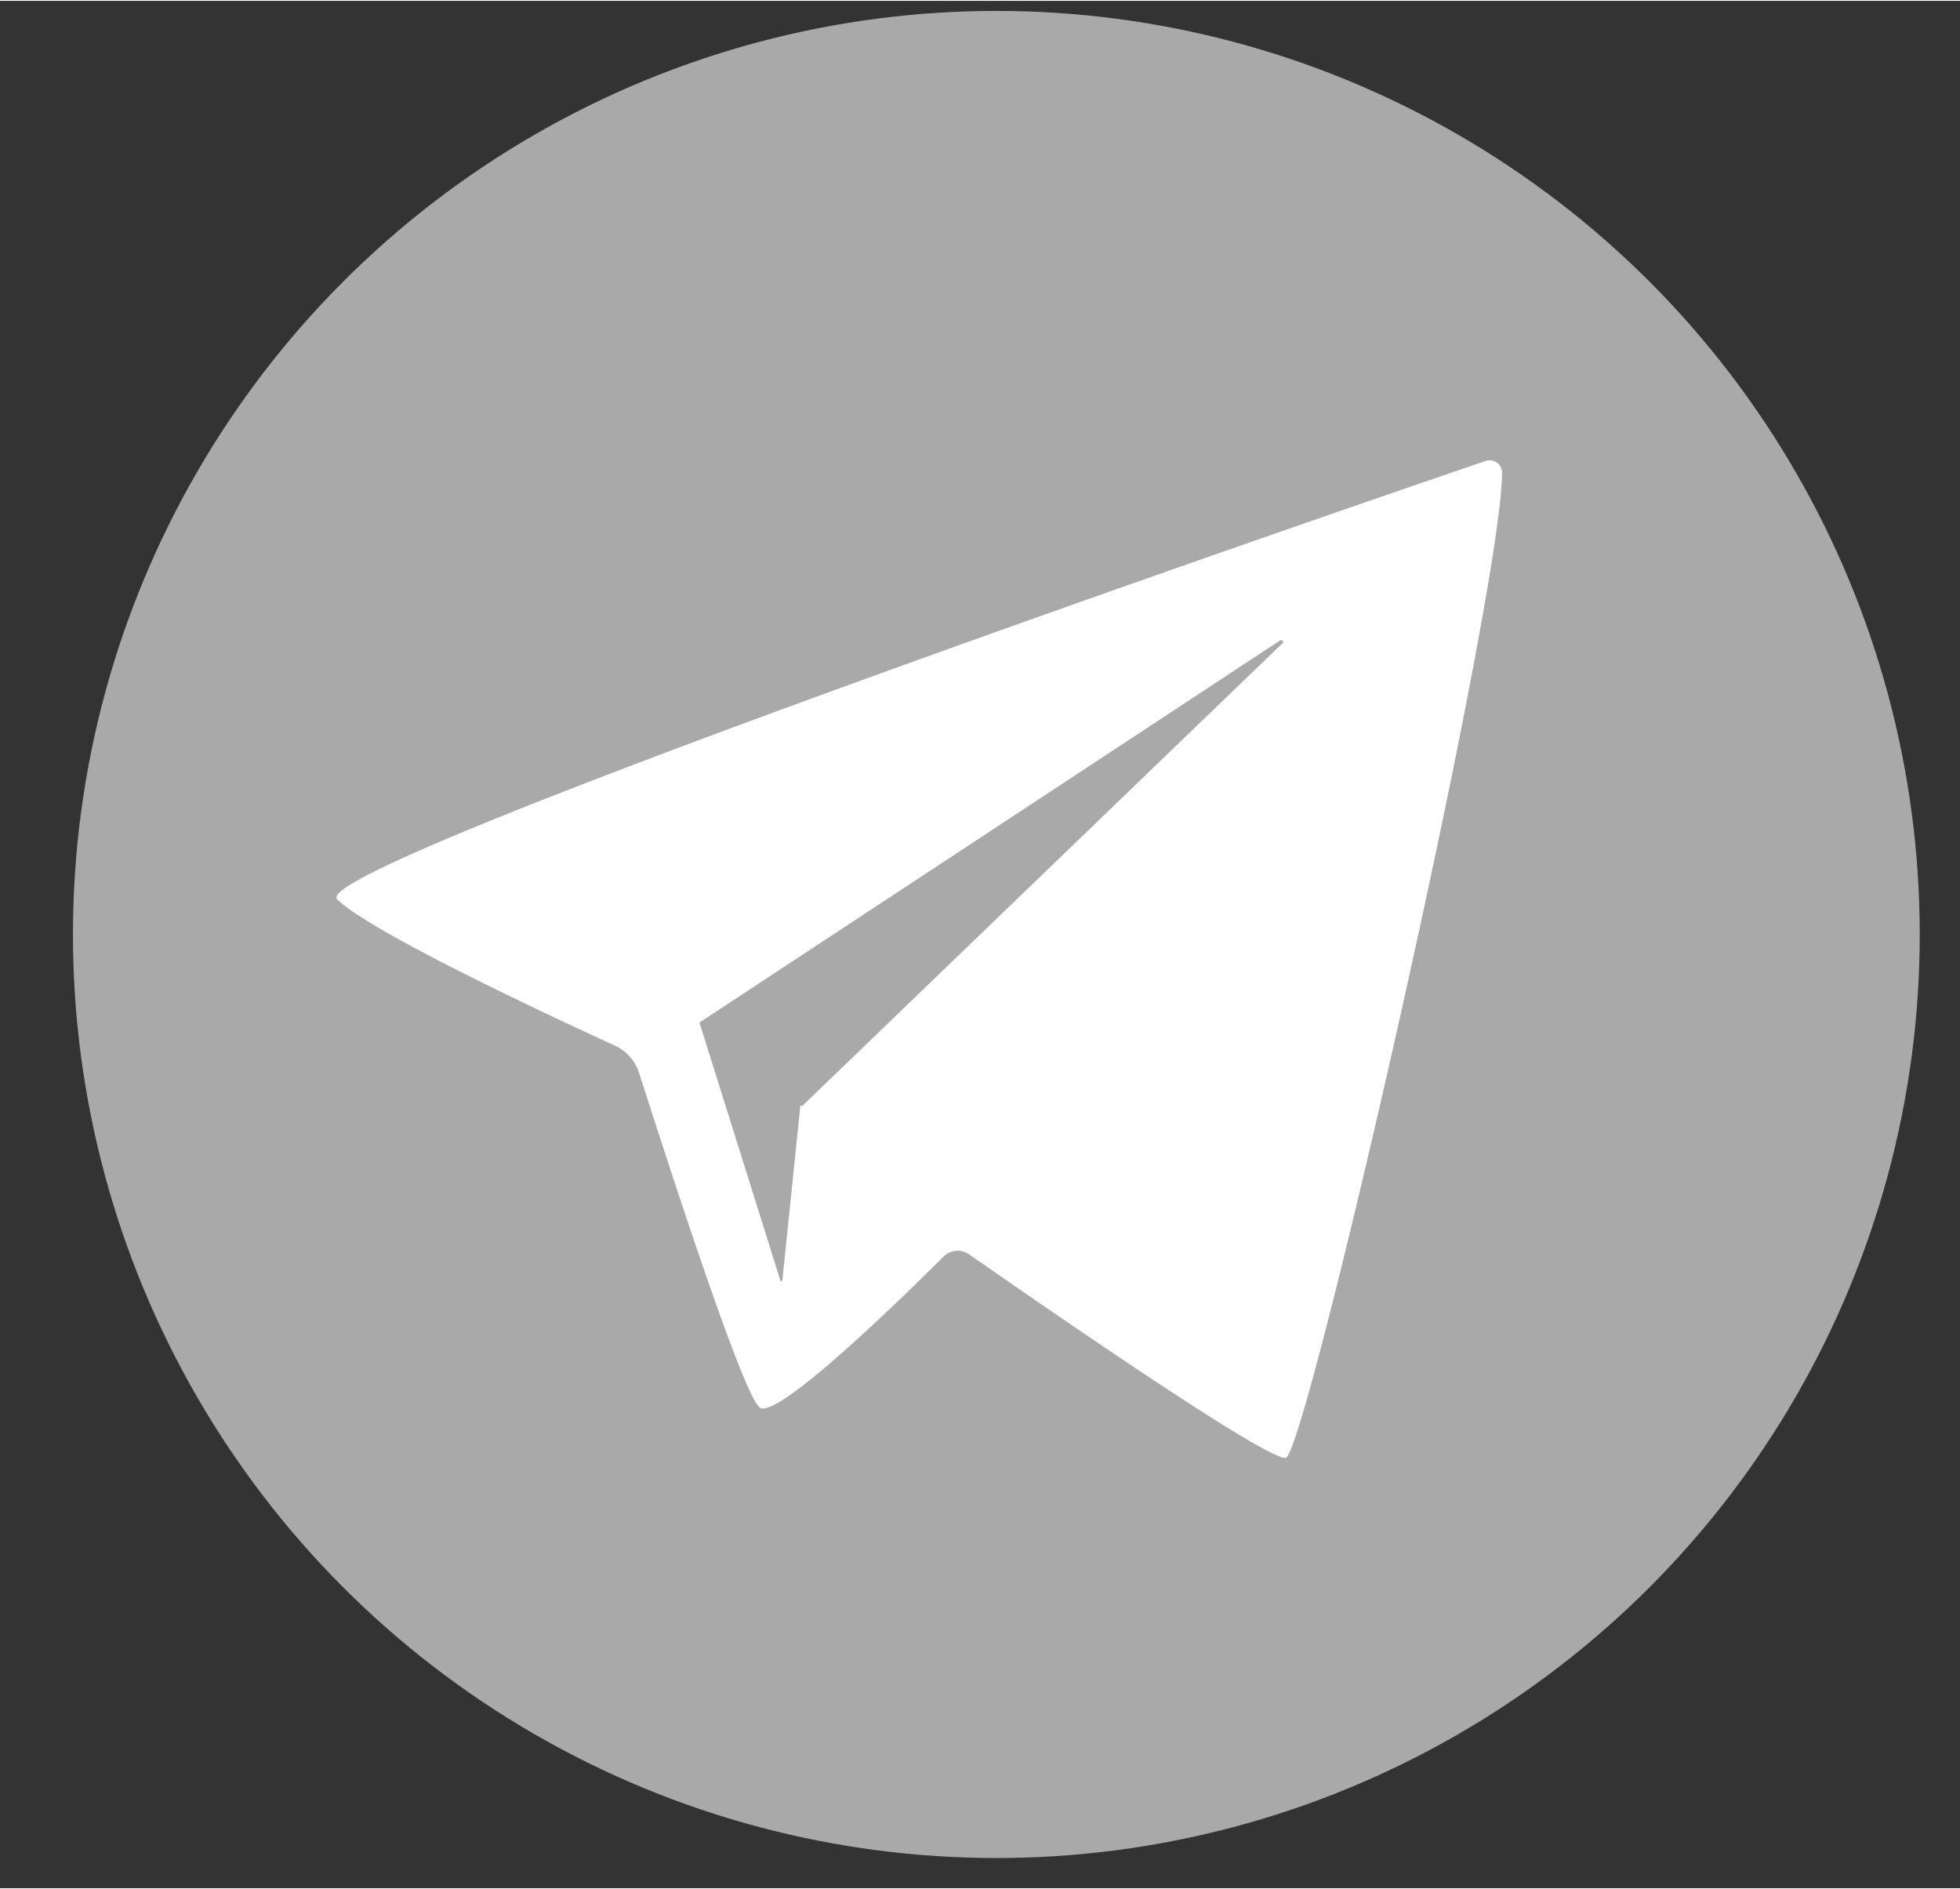 <?xml version="1.0" encoding="UTF-8"?> <svg xmlns="http://www.w3.org/2000/svg" width="27.5mm" height="26.5mm" viewBox="0 0 77.9 75"><rect x="0" y="0" width="77.9" height="75" fill="#333333" stroke="none"/> <defs> <style> .a { fill: #a9a9a9; } .b { fill: #fff; } </style> </defs> <title>шаблон</title> <circle class="a" cx="39.6" cy="37.1" r="36.7"></circle> <path class="b" d="M59.7,18.8a.5.5,0,0,0-.7-.5c-5.3,1.8-46.9,16.1-45.6,17.4s8.6,4.7,11,5.8a1.8,1.8,0,0,1,1,1.1c.9,2.8,4.1,12.8,4.8,13.3s5.8-4.5,7.3-6a.8.8,0,0,1,1-.1c2.3,1.6,11.8,8.2,12.6,8.1S59.6,24.1,59.7,18.8Z"></path> <path class="a" d="M50.9,25.4,27.8,40.6h0L31,50.8c0,.1.1.1.1,0l.7-6.8c0-.1,0-.1.1-.1L51,25.5A.1.1,0,0,0,50.9,25.4Z"></path> </svg> 